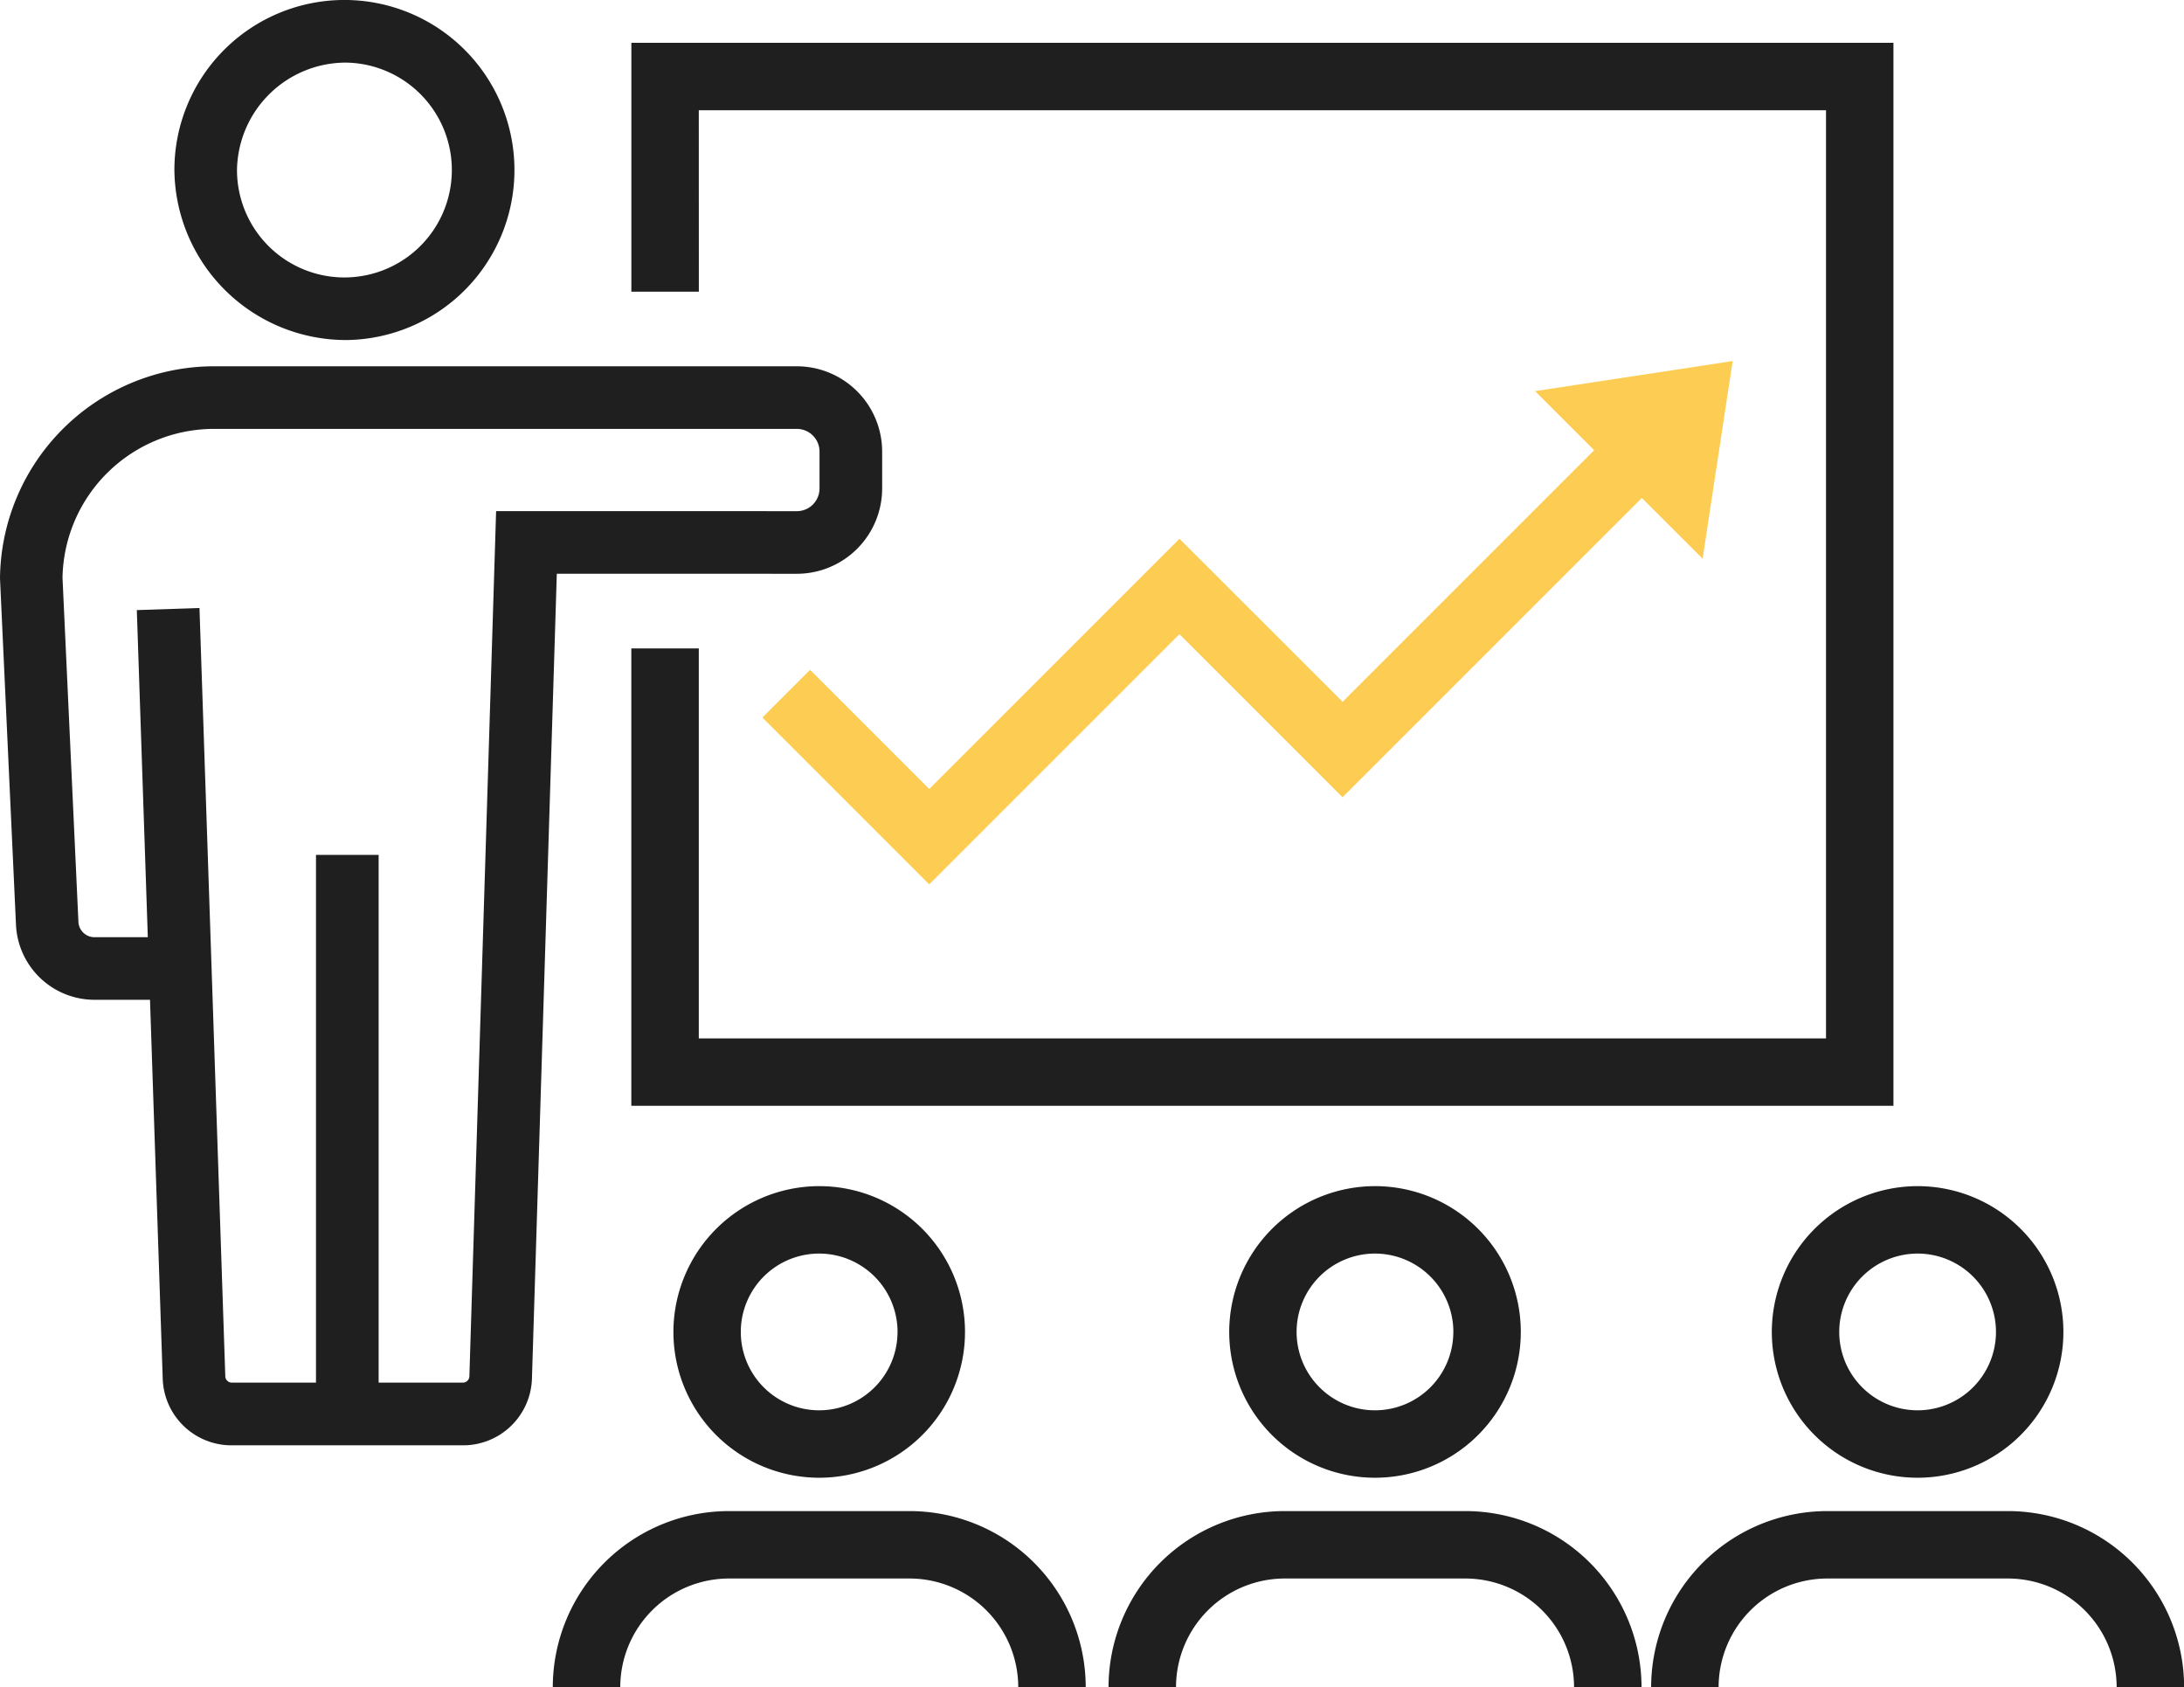 <?xml version="1.0"?>
<svg xmlns="http://www.w3.org/2000/svg" viewBox="0 0 90.633 70.015">
  <g id="&#x30B0;&#x30EB;&#x30FC;&#x30D7;_31200" data-name="&#x30B0;&#x30EB;&#x30FC;&#x30D7; 31200" transform="translate(-36.625 -62.416)">
    <path id="&#x30D1;&#x30B9;_59523" data-name="&#x30D1;&#x30B9; 59523" d="M104.974,69.659h46.778v38.515H104.974V91.992h-2.8v18.98H154.55V66.861H102.176V77.187h2.8Z" transform="translate(-39.35 -2.668)" fill="#1f1f1f"/>
    <path id="&#x30D1;&#x30B9;_59524" data-name="&#x30D1;&#x30B9; 59524" d="M69.694,109.055a3.543,3.543,0,0,0,3.539-3.539v-1.532a3.543,3.543,0,0,0-3.539-3.539H45.585a8.891,8.891,0,0,0-8.96,8.8l.664,14.388a3.264,3.264,0,0,0,3.284,3.1H42.85l.528,15.733a2.856,2.856,0,0,0,2.881,2.755h9.559A2.857,2.857,0,0,0,58.7,142.46l1.032-33.406Zm-12.481-2.6-1.11,35.92a.273.273,0,0,1-.285.244h-3.48v-21.9h-2.6v21.9H46.26a.273.273,0,0,1-.285-.244l-1.072-31.9-2.6.087.456,13.574h-2.19a.67.67,0,0,1-.689-.62l-.661-14.3a6.291,6.291,0,0,1,6.362-6.173H69.694a.942.942,0,0,1,.94.941v1.532a.942.942,0,0,1-.94.941Z" transform="translate(0 -22.829)" fill="#1f1f1f"/>
    <path id="&#x30D1;&#x30B9;_59525" data-name="&#x30D1;&#x30B9; 59525" d="M61.908,76.526a7.056,7.056,0,1,0-7.178-7.055A7.125,7.125,0,0,0,61.908,76.526Zm0-11.511a4.458,4.458,0,1,1-4.58,4.457A4.525,4.525,0,0,1,61.908,65.014Z" transform="translate(-10.868 0)" fill="#1f1f1f"/>
    <path id="&#x30D1;&#x30B9;_59526" data-name="&#x30D1;&#x30B9; 59526" d="M133.09,107.275l-10.384,10.383-4.944-4.944-1.979,1.979,6.923,6.923,10.384-10.384L139.858,118l12.419-12.419L154.8,108.1l1.247-8.2-8.2,1.247L150.3,103.6l-10.44,10.44Z" transform="translate(-47.519 -22.501)" fill="#fdcc52"/>
    <path id="&#x30D1;&#x30B9;_59527" data-name="&#x30D1;&#x30B9; 59527" d="M106.542,191.61a6.05,6.05,0,1,0,6.05-6.05A6.057,6.057,0,0,0,106.542,191.61Zm9.3,0a3.252,3.252,0,1,1-3.252-3.252A3.255,3.255,0,0,1,115.843,191.61Z" transform="translate(-41.971 -73.923)" fill="#1f1f1f"/>
    <path id="&#x30D1;&#x30B9;_59528" data-name="&#x30D1;&#x30B9; 59528" d="M108.824,219.3h-7.5a7.315,7.315,0,0,0-7.306,7.307h2.8a4.514,4.514,0,0,1,4.508-4.509h7.5a4.514,4.514,0,0,1,4.508,4.509h2.8A7.315,7.315,0,0,0,108.824,219.3Z" transform="translate(-34.453 -94.179)" fill="#1f1f1f"/>
    <path id="&#x30D1;&#x30B9;_59529" data-name="&#x30D1;&#x30B9; 59529" d="M164.246,191.61a6.05,6.05,0,1,0,6.05-6.05A6.056,6.056,0,0,0,164.246,191.61Zm9.3,0a3.252,3.252,0,1,1-3.252-3.252A3.256,3.256,0,0,1,173.548,191.61Z" transform="translate(-76.61 -73.923)" fill="#1f1f1f"/>
    <path id="&#x30D1;&#x30B9;_59530" data-name="&#x30D1;&#x30B9; 59530" d="M166.527,219.3h-7.5a7.315,7.315,0,0,0-7.307,7.307h2.8a4.514,4.514,0,0,1,4.509-4.509h7.5a4.514,4.514,0,0,1,4.509,4.509h2.8A7.315,7.315,0,0,0,166.527,219.3Z" transform="translate(-69.092 -94.179)" fill="#1f1f1f"/>
    <path id="&#x30D1;&#x30B9;_59531" data-name="&#x30D1;&#x30B9; 59531" d="M220.58,191.61a6.05,6.05,0,1,0,6.05-6.05A6.057,6.057,0,0,0,220.58,191.61Zm6.05-3.252a3.252,3.252,0,1,1-3.252,3.252A3.256,3.256,0,0,1,226.63,188.358Z" transform="translate(-110.427 -73.923)" fill="#1f1f1f"/>
    <path id="&#x30D1;&#x30B9;_59532" data-name="&#x30D1;&#x30B9; 59532" d="M222.861,219.3h-7.5a7.315,7.315,0,0,0-7.307,7.307h2.8a4.514,4.514,0,0,1,4.509-4.509h7.5a4.514,4.514,0,0,1,4.509,4.509h2.8A7.315,7.315,0,0,0,222.861,219.3Z" transform="translate(-102.909 -94.179)" fill="#1f1f1f"/>
  </g>
</svg>
